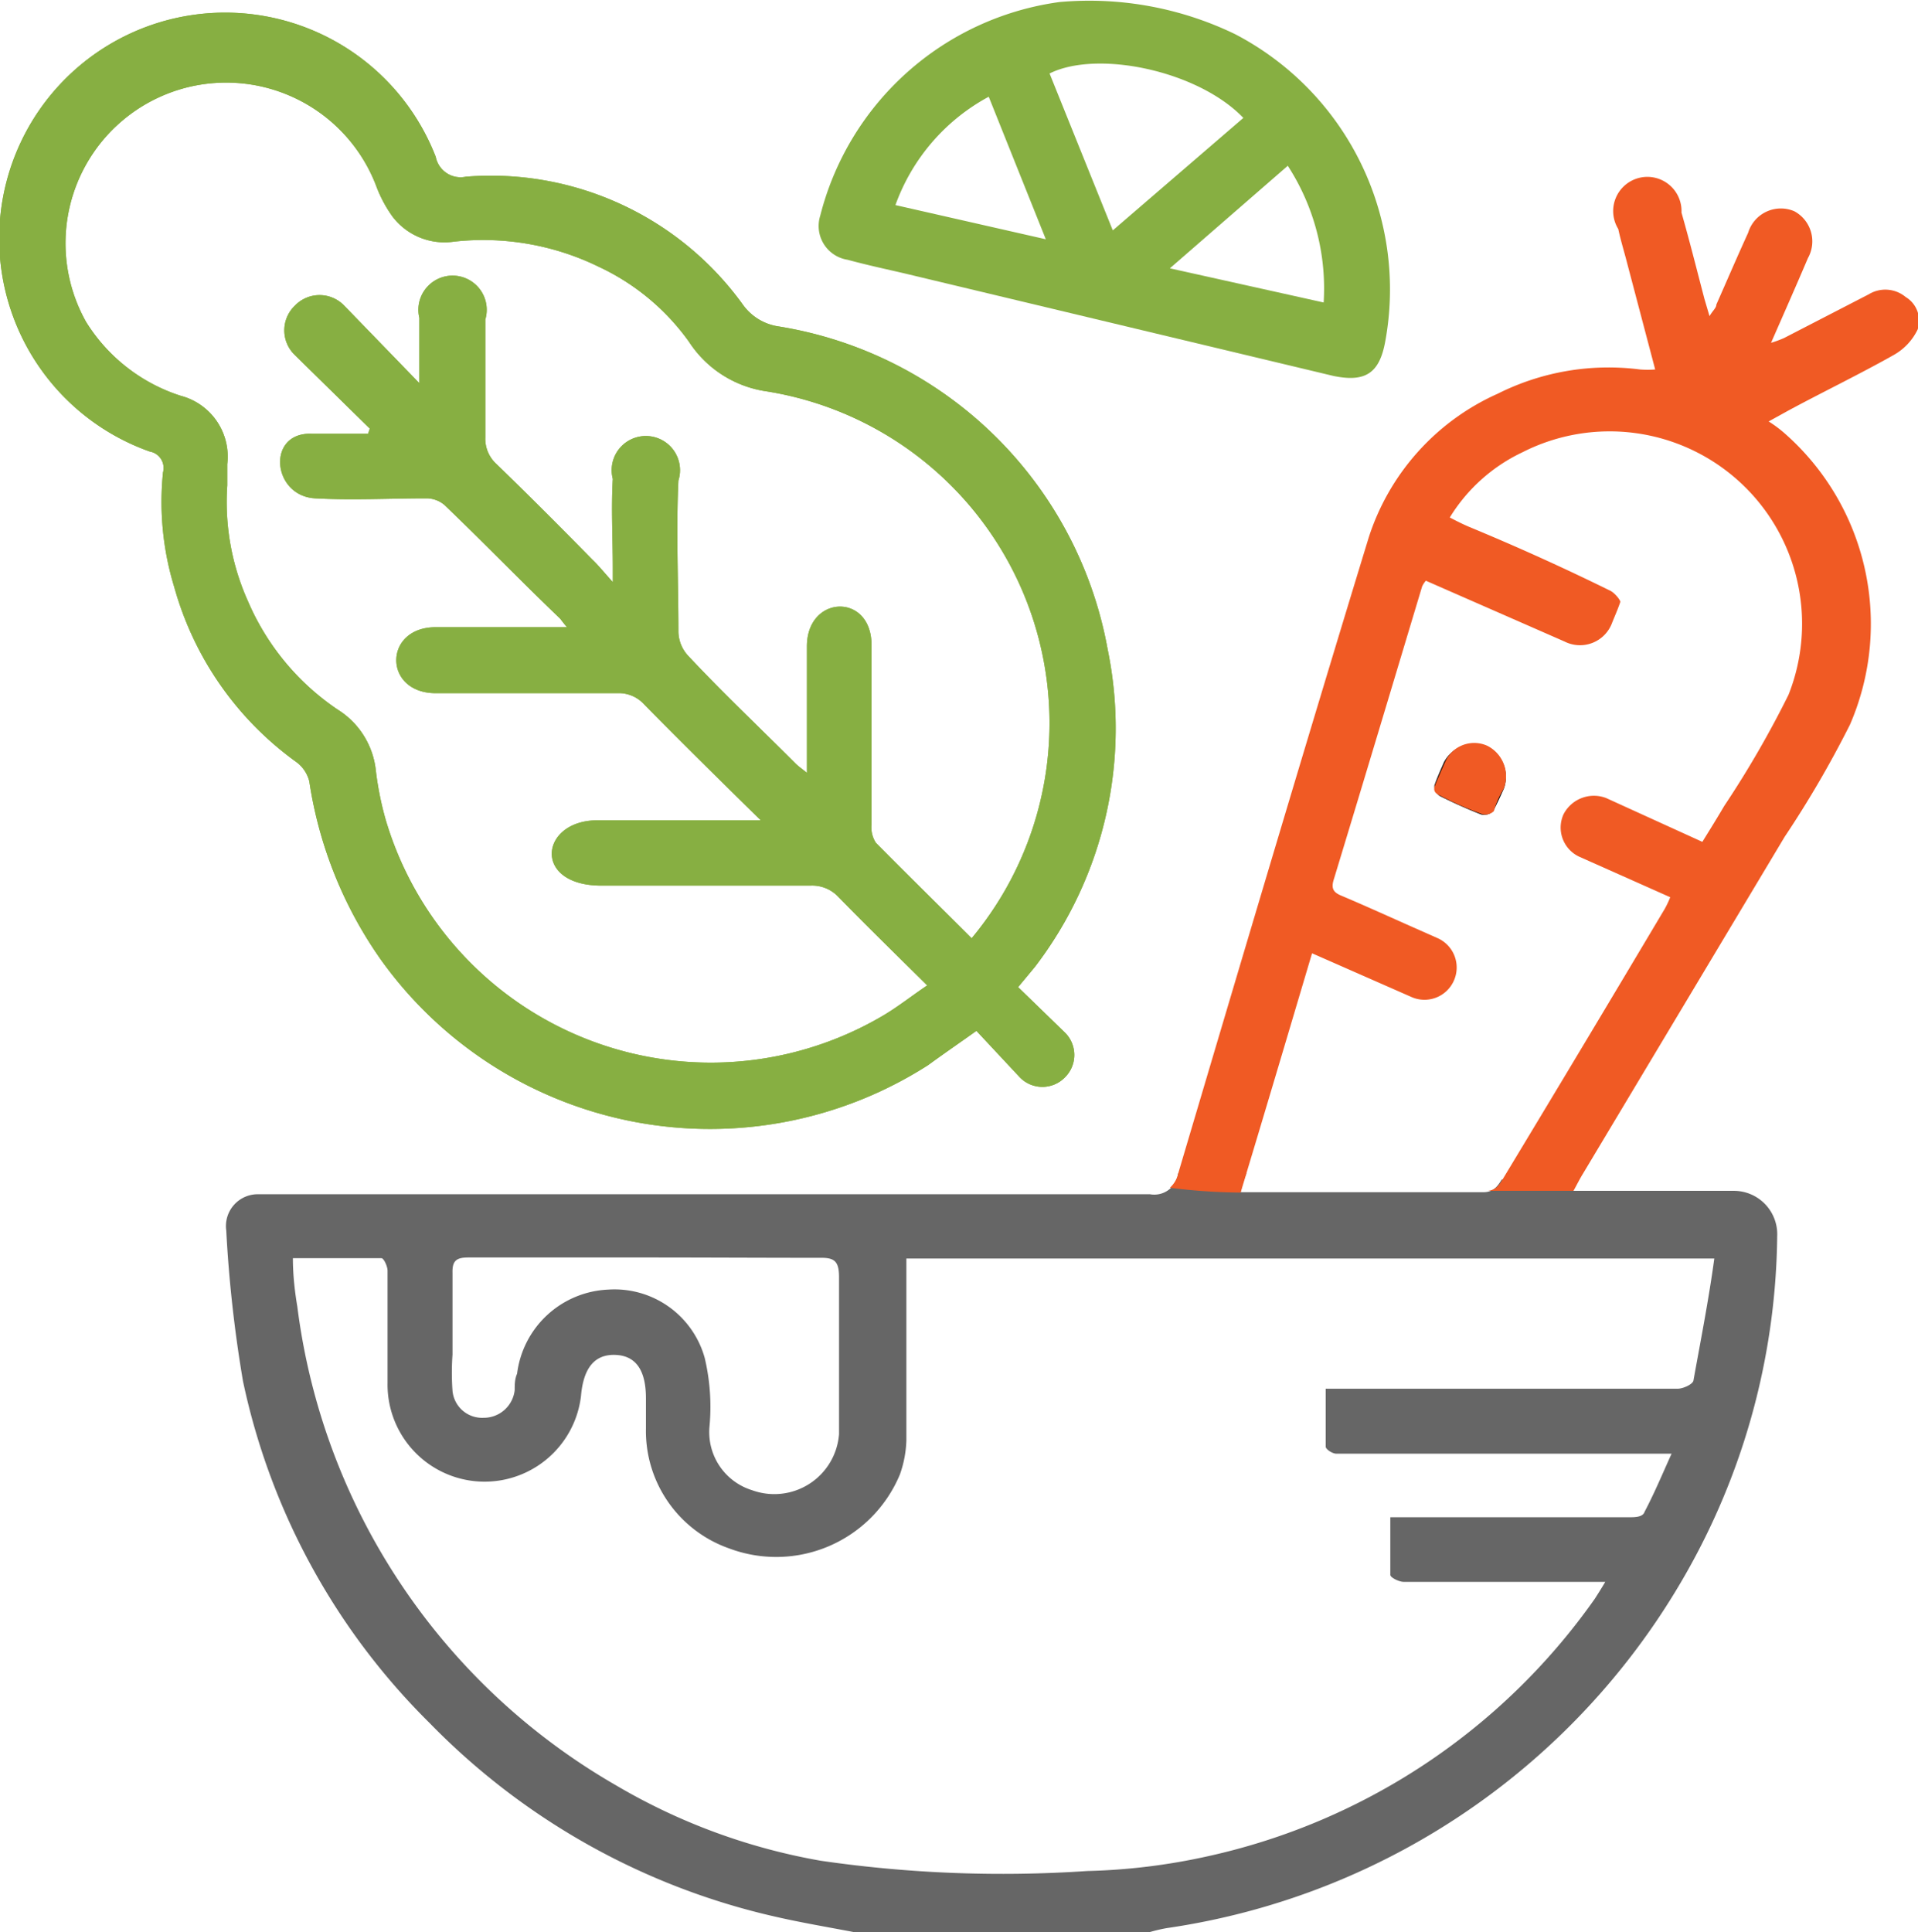 <?xml version="1.0" encoding="UTF-8"?> <svg xmlns="http://www.w3.org/2000/svg" id="Слой_1" data-name="Слой 1" viewBox="0 0 56.12 56.53"> <defs> <style>.cls-1{fill:#666;}.cls-2{fill:#87af42;}.cls-3{fill:#f05a24;}</style> </defs> <path class="cls-1" d="M50.16,36.82H26.52c0,.19,0,.37,0,.54,0,1.59,0,3.19,0,4.78a3.24,3.24,0,0,1-.19,1,3.92,3.92,0,0,1-5,2.16A3.64,3.64,0,0,1,18.9,41.8v-.89c0-.83-.3-1.25-.9-1.27s-.93.38-1,1.2a2.84,2.84,0,0,1-5.66-.39c0-1.09,0-2.18,0-3.27,0-.13-.11-.37-.18-.37-.85,0-1.7,0-2.59,0,0,.52.06,1,.13,1.42a18.89,18.89,0,0,0,9.32,14,17.84,17.84,0,0,0,6,2.21,36.91,36.91,0,0,0,7.79.3,18.21,18.21,0,0,0,3.52-.43,18.78,18.78,0,0,0,11.33-7.53c.09-.14.18-.28.31-.5H45.86c-1.6,0-3.19,0-4.79,0-.13,0-.38-.12-.39-.2,0-.55,0-1.1,0-1.69h7c.15,0,.39,0,.44-.16.28-.53.51-1.08.79-1.7H40.47c-.46,0-.91,0-1.37,0-.11,0-.3-.12-.31-.2,0-.55,0-1.1,0-1.7h4.93c1.79,0,3.58,0,5.36,0,.17,0,.45-.13.47-.24C49.77,39.17,50,38,50.16,36.82Zm-3.91-2.47c-.08.14-.15.28-.26.49l.57,0c1.39,0,2.78,0,4.16,0A1.27,1.27,0,0,1,52,36.17a20.36,20.36,0,0,1-2.38,9.34,20.94,20.94,0,0,1-15.48,10.9,4.7,4.7,0,0,0-.51.12H25c-.78-.15-1.56-.28-2.34-.46a20.42,20.42,0,0,1-10.09-5.66,19.84,19.84,0,0,1-5.46-10A38.36,38.36,0,0,1,6.62,36a.93.93,0,0,1,.94-1.06c.21,0,.42,0,.62,0q12.74,0,25.47,0a.7.7,0,0,0,.82-.61h2a3.13,3.13,0,0,0-.17.55l.32,0c2.26,0,4.52,0,6.78,0,.29,0,.41-.16.54-.37ZM18.92,36.79c-1.74,0-3.48,0-5.22,0-.34,0-.47.09-.46.45,0,.8,0,1.59,0,2.39a7.51,7.51,0,0,0,0,1.06.87.87,0,0,0,.91.79.91.91,0,0,0,.91-.81c0-.16,0-.32.07-.48a2.81,2.81,0,0,1,2.66-2.46,2.74,2.74,0,0,1,2.83,2,6.2,6.2,0,0,1,.14,2,1.78,1.78,0,0,0,1.25,1.87,1.9,1.9,0,0,0,2.54-1.64c0-1.54,0-3.07,0-4.6,0-.48-.15-.57-.58-.56C22.32,36.8,20.62,36.79,18.92,36.79Z"></path> <path class="cls-2" d="M36.14,1a8.42,8.42,0,0,1,4.39,9c-.17.92-.58,1.19-1.51,1L26.47,8c-.56-.13-1.12-.25-1.67-.4A1,1,0,0,1,24,6.31,8.39,8.39,0,0,1,31,.06,9.79,9.79,0,0,1,36.14,1ZM32.56,6.74l3.82-3.29c-1.32-1.38-4.27-2-5.67-1.3Zm5.12-1.89-3.45,3,4.5,1A6.6,6.6,0,0,0,37.68,4.85ZM26.2,6l4.4,1L28.93,2.83A5.85,5.85,0,0,0,26.2,6Z"></path> <path class="cls-2" d="M29.79,28.88l1.37,1.33a.92.92,0,0,1,0,1.31h0a.92.92,0,0,1-1.32,0l-1.27-1.36c-.55.39-1,.7-1.41,1a11.84,11.84,0,0,1-16-3.06,12.2,12.2,0,0,1-2.11-5.24,1,1,0,0,0-.4-.58A9.41,9.41,0,0,1,5.1,17.18a8.5,8.5,0,0,1-.33-3.36.49.49,0,0,0-.39-.61,6.61,6.61,0,1,1,8.37-8.62.74.74,0,0,0,.88.58,9.09,9.09,0,0,1,8.09,3.72,1.56,1.56,0,0,0,1.06.66A11.67,11.67,0,0,1,32.41,19a11.48,11.48,0,0,1-2.13,9.29Zm-1.36-1.43a9.83,9.83,0,0,0-6-16A3.26,3.26,0,0,1,20.16,10a6.75,6.75,0,0,0-2.63-2.19,7.7,7.7,0,0,0-4.25-.74,1.91,1.91,0,0,1-1.8-.74A3.82,3.82,0,0,1,11,5.42a4.7,4.7,0,1,0-8.48,4,5.09,5.09,0,0,0,2.77,2.16,1.84,1.84,0,0,1,1.36,2c0,.21,0,.41,0,.62a7.08,7.08,0,0,0,.61,3.4,7.28,7.28,0,0,0,2.62,3.16A2.4,2.4,0,0,1,11,22.57,9.27,9.27,0,0,0,11.29,24,9.92,9.92,0,0,0,25.86,29.7c.42-.25.81-.56,1.27-.87-.91-.9-1.77-1.74-2.6-2.59a1.05,1.05,0,0,0-.82-.33c-2,0-4.07,0-6.11,0S15.8,24,17.48,24h4.21c.15,0,.3,0,.57,0-1.21-1.19-2.32-2.28-3.42-3.4a1,1,0,0,0-.78-.32c-1.77,0-3.54,0-5.31,0-1.54,0-1.54-1.93,0-1.93h3.84c-.12-.14-.16-.2-.2-.25C15.24,17,14.14,15.86,13,14.77a.82.82,0,0,0-.51-.19c-1.09,0-2.18.06-3.27,0-1.26-.07-1.43-1.94-.1-1.89.55,0,1.1,0,1.65,0l.05-.15L8.63,10.39a1,1,0,0,1,0-1.45h0a1,1,0,0,1,1.44,0l2.2,2.27c0-.68,0-1.3,0-1.91a1,1,0,1,1,1.93.05c0,1.15,0,2.3,0,3.45a1,1,0,0,0,.33.78c.94.91,1.87,1.84,2.79,2.78.19.18.35.38.61.67,0-.24,0-.33,0-.41,0-.87-.05-1.74,0-2.61a1,1,0,1,1,1.92.05c-.07,1.47,0,2.95,0,4.43a1.06,1.06,0,0,0,.28.69c1,1.07,2.1,2.11,3.15,3.16.08.08.17.14.33.27V18.91c0-1.52,1.92-1.58,1.89,0h0c0,1.74,0,3.48,0,5.22a.82.82,0,0,0,.13.53C26.57,25.61,27.5,26.52,28.43,27.45Z"></path> <path d="M43.47,21.82h0A1,1,0,0,1,44,23.08c-.1.22-.2.44-.31.65a.38.38,0,0,1-.35.1c-.41-.16-.81-.34-1.21-.54a.36.36,0,0,1-.16-.31c.08-.23.18-.45.28-.68A1,1,0,0,1,43.47,21.82Z"></path> <path class="cls-2" d="M29.79,28.88l1.37,1.33a.92.92,0,0,1,0,1.31h0a.92.92,0,0,1-1.32,0l-1.27-1.36c-.55.39-1,.7-1.41,1a11.84,11.84,0,0,1-16-3.06,12.2,12.2,0,0,1-2.11-5.24,1,1,0,0,0-.4-.58A9.41,9.41,0,0,1,5.1,17.18a8.5,8.5,0,0,1-.33-3.36.49.49,0,0,0-.39-.61,6.61,6.61,0,1,1,8.37-8.62.74.74,0,0,0,.88.58,9.09,9.09,0,0,1,8.09,3.72,1.56,1.56,0,0,0,1.06.66A11.67,11.67,0,0,1,32.41,19a11.48,11.48,0,0,1-2.13,9.29Zm-1.36-1.43a9.83,9.83,0,0,0-6-16A3.26,3.26,0,0,1,20.16,10a6.75,6.75,0,0,0-2.63-2.19,7.7,7.7,0,0,0-4.25-.74,1.91,1.91,0,0,1-1.8-.74A3.82,3.82,0,0,1,11,5.42a4.7,4.7,0,1,0-8.48,4,5.09,5.09,0,0,0,2.77,2.16,1.84,1.84,0,0,1,1.36,2c0,.21,0,.41,0,.62a7.08,7.08,0,0,0,.61,3.4,7.28,7.28,0,0,0,2.62,3.16A2.4,2.4,0,0,1,11,22.57,9.27,9.27,0,0,0,11.29,24,9.92,9.92,0,0,0,25.86,29.7c.42-.25.81-.56,1.27-.87-.91-.9-1.77-1.74-2.6-2.59a1.05,1.05,0,0,0-.82-.33c-2,0-4.07,0-6.11,0S15.8,24,17.48,24h4.21c.15,0,.3,0,.57,0-1.21-1.19-2.32-2.28-3.42-3.4a1,1,0,0,0-.78-.32c-1.77,0-3.54,0-5.31,0-1.54,0-1.54-1.93,0-1.93h3.84c-.12-.14-.16-.2-.2-.25C15.24,17,14.14,15.86,13,14.77a.82.82,0,0,0-.51-.19c-1.09,0-2.18.06-3.27,0-1.26-.07-1.43-1.94-.1-1.89.55,0,1.1,0,1.65,0l.05-.15L8.63,10.39a1,1,0,0,1,0-1.45h0a1,1,0,0,1,1.44,0l2.2,2.27c0-.68,0-1.3,0-1.91a1,1,0,1,1,1.93.05c0,1.15,0,2.3,0,3.45a1,1,0,0,0,.33.78c.94.91,1.87,1.84,2.79,2.78.19.18.35.38.61.67,0-.24,0-.33,0-.41,0-.87-.05-1.74,0-2.61a1,1,0,1,1,1.92.05c-.07,1.47,0,2.95,0,4.43a1.06,1.06,0,0,0,.28.69c1,1.07,2.1,2.11,3.15,3.16.08.08.17.14.33.27V18.91c0-1.52,1.92-1.58,1.89,0h0c0,1.74,0,3.48,0,5.22a.82.82,0,0,0,.13.53C26.57,25.61,27.5,26.52,28.43,27.45Z"></path> <path class="cls-3" d="M55.76,8.69a.93.93,0,0,0-1.08-.08L52.2,9.89a3.34,3.34,0,0,1-.38.14c.39-.89.74-1.68,1.08-2.48a1,1,0,0,0-.4-1.37,1,1,0,0,0-1.35.63c-.32.7-.62,1.4-.93,2.1,0,.1-.11.18-.2.34l-.15-.51c-.22-.84-.43-1.68-.67-2.52a1,1,0,1,0-1.85.48c.07.33.17.65.26,1l.82,3.11a3,3,0,0,1-.44,0,7.23,7.23,0,0,0-4.17.71,6.93,6.93,0,0,0-3.77,4.2c-1.89,6.18-3.73,12.39-5.57,18.59a.8.8,0,0,1-.25.44,17.37,17.37,0,0,0,2.39.14l-.32,0c.7-2.32,1.38-4.61,2.09-7l2.91,1.28a.94.94,0,0,0,1.24-.48s0,0,0,0a.94.94,0,0,0-.47-1.24l-.7-.31c-.7-.31-1.4-.63-2.11-.93-.22-.09-.32-.19-.24-.46.87-2.86,1.73-5.73,2.59-8.59a.7.7,0,0,1,.11-.17l4.06,1.78a1,1,0,0,0,1.39-.55c.08-.2.17-.4.24-.61,0-.06-.17-.27-.3-.33C45.77,16.62,44.4,16,43,15.42c-.19-.08-.37-.17-.58-.28a5,5,0,0,1,2.13-1.91,5.63,5.63,0,0,1,7.78,7.1,29.42,29.42,0,0,1-1.88,3.25c-.2.34-.41.68-.64,1.05L47,23.35a1,1,0,0,0-1.25.47v0a.94.94,0,0,0,.47,1.25l2.65,1.18a2.75,2.75,0,0,1-.16.34q-2.35,3.95-4.73,7.89c-.11.2-.22.34-.45.36h.15c.93,0,2.36,0,2.36,0,.12-.22.19-.36.27-.49l5.91-9.87a30.77,30.77,0,0,0,1.91-3.28,7.42,7.42,0,0,0-1.91-8.52,3.58,3.58,0,0,0-.47-.35l.58-.32c1-.54,2.08-1.06,3.09-1.63a1.7,1.7,0,0,0,.69-.74A.81.81,0,0,0,55.76,8.69Z"></path> <path class="cls-3" d="M44,23.07a1,1,0,0,0-.48-1.25h0a.93.93,0,0,0-1.24.48c-.1.22-.2.45-.29.67s.08.27.17.32a10.07,10.07,0,0,0,1.21.53.36.36,0,0,0,.34-.09C43.77,23.51,43.87,23.29,44,23.07Z"></path> </svg> 